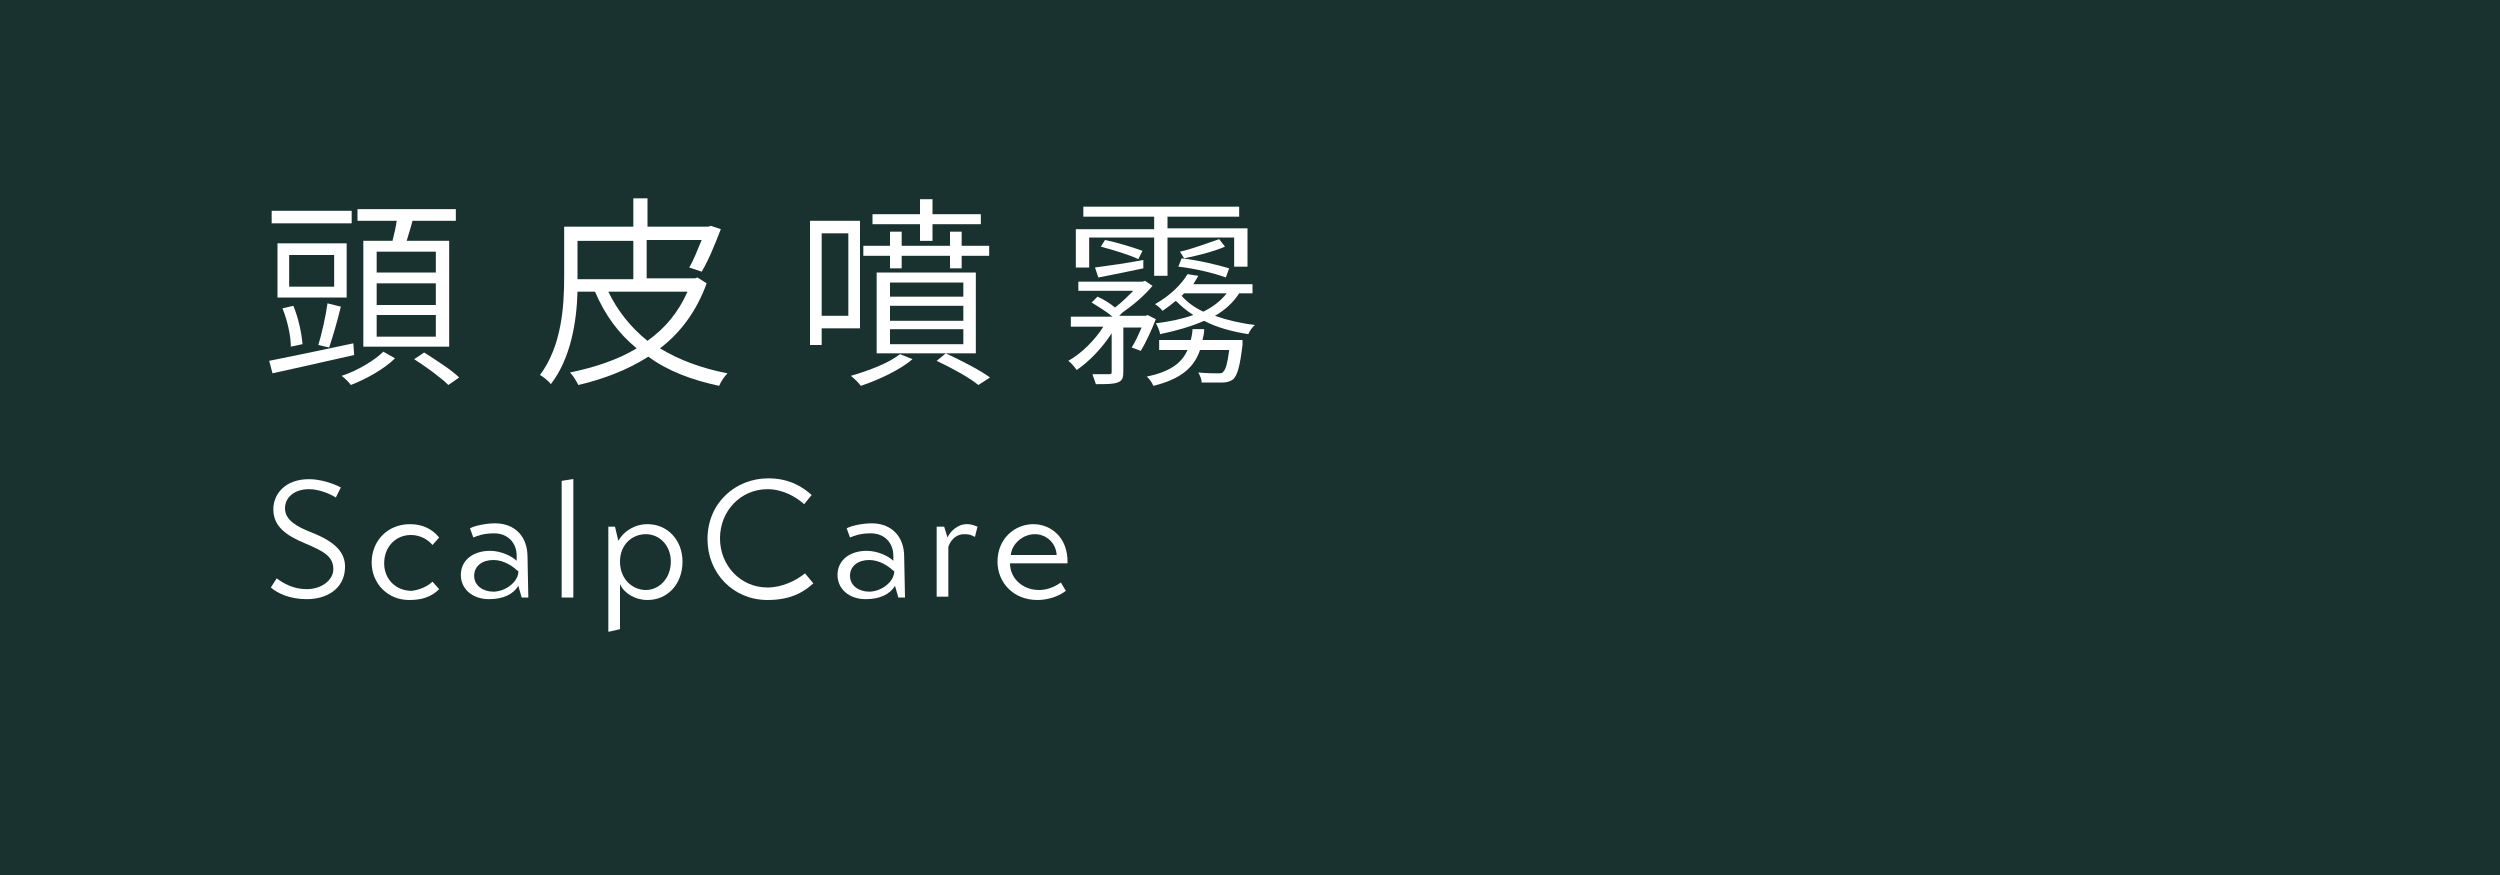 <?xml version="1.0" encoding="utf-8"?>
<!-- Generator: Adobe Illustrator 28.0.0, SVG Export Plug-In . SVG Version: 6.00 Build 0)  -->
<svg version="1.1" id="圖層_1" xmlns="http://www.w3.org/2000/svg" xmlns:xlink="http://www.w3.org/1999/xlink" x="0px" y="0px"
	 viewBox="0 0 300 105" style="enable-background:new 0 0 300 105;" xml:space="preserve">
<style type="text/css">
	.st0{fill:#19322F;}
	.st1{fill:#FFFFFF;}
</style>
<rect class="st0" width="300" height="105"/>
<g>
	<path class="st1" d="M42.5,42.6c-3.5,0.8-7.1,1.6-9.8,2.2l-0.4-1.5c2.5-0.5,6.4-1.3,10.1-2.1L42.5,42.6z M42.2,26.8h-9.6v-1.5h9.6
		V26.8z M41.6,35.7h-8.3v-6.5h8.3V35.7z M34.9,41.6c0-1.3-0.4-3.1-1-4.6l1.3-0.3c0.6,1.4,1,3.3,1.1,4.6L34.9,41.6z M40.1,30.6h-5.4
		v3.8h5.4V30.6z M38.2,41.4c0.4-1.3,0.9-3.5,1.1-5l1.6,0.4c-0.4,1.7-1,3.7-1.4,4.9L38.2,41.4z M47.4,43c-1.3,1.3-3.5,2.5-5.3,3.2
		c-0.2-0.3-0.7-0.8-1.1-1.1c1.9-0.6,4-1.9,5-2.9L47.4,43z M47.1,28.9c0.2-0.8,0.4-1.6,0.5-2.4h-4.7v-1.4h11.8v1.4h-5.2
		c-0.2,0.8-0.5,1.7-0.7,2.4h5.1v12.7H43.6V28.9H47.1z M52.3,30.2h-7.1v2.5h7.1V30.2z M52.3,34h-7.1v2.6h7.1V34z M52.3,37.8h-7.1v2.6
		h7.1V37.8z M50.9,42.3c1.4,0.9,3.3,2.1,4.2,3l-1.3,0.9c-0.9-0.9-2.7-2.2-4.1-3.1L50.9,42.3z"/>
	<path class="st1" d="M84.8,34c-1.2,3.3-3.1,5.9-5.6,7.8c2.3,1.4,5,2.4,8.1,3c-0.4,0.4-0.8,1-1,1.5c-3.3-0.7-6.2-1.8-8.5-3.5
		c-2.5,1.6-5.4,2.7-8.4,3.4c-0.2-0.4-0.6-1.1-1-1.5c2.9-0.6,5.7-1.5,8-2.9c-2.2-1.8-3.8-4-5-6.8h-2.1c-0.1,3.6-0.8,8-3.2,11.1
		c-0.2-0.3-0.9-0.9-1.3-1.1c2.6-3.5,2.9-8.2,2.9-11.8v-6H76v-3.4h1.7v3.4h7.3l0.3-0.1l1.2,0.4c-0.7,1.8-1.5,3.8-2.3,5.1l-1.5-0.5
		c0.5-0.8,1-2.1,1.5-3.3h-6.6v4.6h5.8l0.3-0.1L84.8,34z M69.3,33.5H76v-4.6h-6.7v4.5V33.5z M73,35c1.1,2.3,2.7,4.3,4.7,5.9
		c2.1-1.5,3.7-3.4,4.8-5.9H73z"/>
	<path class="st1" d="M98.6,39.4v2h-1.4V26.5h6v12.9H98.6z M98.6,28v9.9h3.2V28H98.6z M109.5,43.1c-1.5,1.3-4.1,2.5-6.2,3.2
		c-0.2-0.3-0.8-0.9-1.2-1.2c2.1-0.6,4.5-1.5,5.9-2.6L109.5,43.1z M106.8,30.7h-3.2v-1.2h3.2v-1.7h1.4v1.7h5.8v-1.7h1.4v1.7h3.3v1.2
		h-3.3v1.5h-1.4v-1.5h-5.8v1.5h-1.4V30.7z M110.4,26.9h-5.7v-1.2h5.7v-1.8h1.5v1.8h5.8v1.2h-5.8v2h-1.5V26.9z M117.1,42.4h-11.9
		v-9.7h11.9V42.4z M115.6,33.9h-8.8v1.7h8.8V33.9z M115.6,36.7h-8.8v1.8h8.8V36.7z M115.6,39.5h-8.8v1.8h8.8V39.5z M113.5,42.4
		c1.9,0.9,4.1,2,5.3,2.9l-1.4,0.9c-1.1-0.9-3.1-2-5-2.9L113.5,42.4z"/>
	<path class="st1" d="M138.7,38.3c-0.5,1.3-1.2,2.8-1.8,3.8l-1.1-0.4c0.4-0.6,0.8-1.5,1.2-2.4h-2.2v5.3c0,0.7-0.1,1.1-0.7,1.3
		c-0.5,0.2-1.4,0.2-2.6,0.2c-0.1-0.4-0.3-0.8-0.4-1.2c1,0,1.8,0,2,0c0.3,0,0.3-0.1,0.3-0.3V40c-1.1,1.7-2.7,3.4-4.2,4.4
		c-0.2-0.3-0.6-0.8-1-1.1c1.6-0.9,3.2-2.5,4.2-4.1h-3.9V38h5c-0.7-0.6-1.7-1.2-2.5-1.7l0.7-0.7c0.7,0.3,1.5,0.8,2.1,1.3
		c0.8-0.6,1.5-1.3,2.2-2h-6.6v-1.1h7.7l0.3-0.1l0.9,0.6c-1,1.2-2.3,2.3-3.6,3.2l0,0l-0.4,0.4h3.2l0.2-0.1L138.7,38.3z M130.7,32.1
		h-1.6v-4.6h9.4V26h-8.5v-1.2h18.7V26h-8.6v1.4h9.6v4.6h-1.6v-3.5h-8v4.6h-1.6v-4.6h-7.8V32.1z M131.4,32.1c1.5-0.2,3.7-0.5,5.8-0.9
		l0,1c-1.9,0.4-3.8,0.8-5.4,1.1L131.4,32.1z M132.6,28.8c1.5,0.3,3.4,0.9,4.5,1.3l-0.5,1c-1-0.5-3-1.1-4.5-1.5L132.6,28.8z
		 M149.1,40.8c0,0,0,0.4,0,0.6c-0.3,2.5-0.6,3.6-1.1,4.1c-0.4,0.3-0.8,0.4-1.3,0.4c-0.5,0-1.5,0-2.5,0c0-0.4-0.2-0.8-0.4-1.2
		c1,0.1,2,0.1,2.3,0.1c0.4,0,0.6,0,0.7-0.2c0.3-0.3,0.5-1,0.7-2.6H144c-0.7,2.1-2.3,3.5-5.6,4.3c-0.1-0.3-0.5-0.9-0.8-1.1
		c2.8-0.6,4.2-1.6,4.9-3.2h-3.4v-1.2h3.8c0.1-0.4,0.2-0.9,0.2-1.3h1.4c0,0.5-0.1,0.9-0.2,1.3H149.1z M148.7,35.2
		c-0.7,1.1-1.7,2-2.9,2.7c1.4,0.5,3.1,0.9,4.8,1.1c-0.3,0.2-0.7,0.8-0.8,1.1c-1.9-0.3-3.8-0.8-5.3-1.6c-1.6,0.7-3.4,1.2-5.3,1.6
		c0-0.3-0.3-1-0.5-1.3c1.6-0.2,3.1-0.5,4.5-1c-0.8-0.5-1.5-1.1-2.1-1.7c-0.5,0.4-1,0.8-1.6,1.2c-0.2-0.3-0.7-0.7-0.9-0.8
		c1.8-1,3.2-2.4,3.9-3.6l1.3,0.2c-0.2,0.3-0.4,0.7-0.6,1h7.1v1.1H148.7z M147.1,33.3c-1.3-0.5-3.8-1.1-5.7-1.3l0.4-1
		c1.9,0.2,4.4,0.8,5.7,1.2L147.1,33.3z M147,29.6c-1.4,0.6-3.4,1.1-4.9,1.4l-0.5-0.8c1.4-0.3,3.5-1.1,4.7-1.5L147,29.6z M141.8,35.5
		c0.6,0.7,1.5,1.4,2.6,1.9c1.2-0.6,2.1-1.3,2.8-2.2h-5.1L141.8,35.5z"/>
</g>
<g>
	<g>
		<path class="st1" d="M40.3,59.7c-0.8-0.5-2.1-1-3.2-1c-1.8,0-2.9,1-2.9,2.3c0,1.4,1.4,2.2,3.2,2.9c2.8,1.1,4.1,2.4,4,4.3
			c-0.1,2.4-2.1,3.7-4.6,3.7c-2,0-3.5-0.7-4.3-1.4l0.7-1.1c0.8,0.6,2,1.3,3.6,1.3c1.8,0,3.2-1.1,3.2-2.4c0-1.6-1.3-2.2-3.4-3.1
			c-2.4-1-3.8-2.1-3.8-4.1c0-1.7,1.3-3.6,4.3-3.6c1.3,0,2.9,0.5,3.8,1L40.3,59.7z"/>
		<path class="st1" d="M51.9,69.8l0.8,0.9c-1,1-2.2,1.3-3.6,1.3c-2.6,0-4.5-2-4.5-4.5c0-2.6,1.9-4.6,4.6-4.6c1.4,0,2.6,0.5,3.5,1.6
			l-0.8,0.9c-0.5-0.6-1.4-1.2-2.6-1.2c-1.8,0-3.2,1.4-3.2,3.4c0,1.9,1.4,3.3,3.3,3.3C50.4,70.8,51.4,70.3,51.9,69.8z"/>
		<path class="st1" d="M63.4,71.7h-0.8l-0.4-1.4c-0.6,1-1.8,1.6-3.5,1.6c-2.1,0-3.4-1.3-3.4-2.9c0-1.8,1.5-2.9,3.5-2.9
			c1.4,0,2.7,0.7,3.2,1.2v-0.6c0-1.6-1.1-2.7-2.7-2.7c-1.3,0-2,0.3-2.5,0.5l-0.4-1.1c0.5-0.3,1.9-0.6,3-0.6c2.4,0,3.9,1.6,3.9,4
			L63.4,71.7z M62.1,68.5c-0.5-0.5-1.6-1.3-2.9-1.3c-1.3,0-2.3,0.7-2.3,1.9c0,1.2,1.1,1.9,2.3,1.9c1.4,0,2.9-1.1,3-2.3V68.5z"/>
		<path class="st1" d="M68.8,71.7h-1.4v-14l1.3-0.2h0.1V71.7z"/>
		<path class="st1" d="M74.4,70.1v5.4l-1.3,0.3H73V63.2h0.8l0.4,1.7c0.6-1.1,1.9-2,3.5-2c2.4,0,4.2,1.9,4.2,4.5
			c0,2.7-1.8,4.6-4.2,4.6C76.2,72,74.9,71.2,74.4,70.1z M80.5,67.4c0-2-1.4-3.3-3-3.3c-1.6,0-3.1,1.2-3.1,3.3c0,2.1,1.5,3.4,3.1,3.4
			C79.1,70.8,80.5,69.4,80.5,67.4z"/>
		<path class="st1" d="M97.6,70c-1,0.9-2.5,2-5.5,2c-4.1,0-7.2-3.2-7.2-7.3c0-4.4,3.4-7.3,7.3-7.3c2.6,0,4.2,1.1,5.2,2l-0.9,1.1
			c-1-0.9-2.6-1.8-4.4-1.8c-3.2,0-5.7,2.6-5.7,5.9c0,3.3,2.5,5.9,5.7,5.9c1.7,0,3.4-0.8,4.5-1.7L97.6,70z"/>
		<path class="st1" d="M108.6,71.7h-0.8l-0.4-1.4c-0.6,1-1.8,1.6-3.5,1.6c-2.1,0-3.4-1.3-3.4-2.9c0-1.8,1.5-2.9,3.5-2.9
			c1.4,0,2.7,0.7,3.2,1.2v-0.6c0-1.6-1.1-2.7-2.7-2.7c-1.3,0-2,0.3-2.5,0.5l-0.4-1.1c0.5-0.3,1.9-0.6,3-0.6c2.4,0,3.9,1.6,3.9,4
			L108.6,71.7z M107.2,68.5c-0.5-0.5-1.6-1.3-2.9-1.3c-1.3,0-2.3,0.7-2.3,1.9c0,1.2,1.1,1.9,2.3,1.9c1.4,0,2.9-1.1,3-2.3V68.5z"/>
		<path class="st1" d="M112.5,63.2h0.8l0.4,1.3c0.3-0.7,1.2-1.6,2.3-1.6c0.7,0,1,0.2,1.3,0.3c-0.1,0.4-0.2,0.8-0.3,1.2l-0.1,0
			c-0.3-0.2-0.6-0.3-1.2-0.3c-0.7,0-1.5,0.4-1.9,1.5v6h-1.4V63.2z"/>
		<path class="st1" d="M121.2,67.6c0,1.7,1.4,3.2,3.5,3.2c1,0,1.9-0.4,2.6-0.9l0.6,1c-0.9,0.7-2.2,1.1-3.4,1.1
			c-2.9,0-4.8-2.1-4.8-4.6c0-2.8,2.1-4.5,4.3-4.5c2.1,0,4.2,1.6,4.1,4.7H121.2z M126.8,66.6c-0.1-1.6-1.4-2.5-2.6-2.5
			c-1.5,0-2.8,1.2-2.9,2.5H126.8z"/>
	</g>
</g>
</svg>
